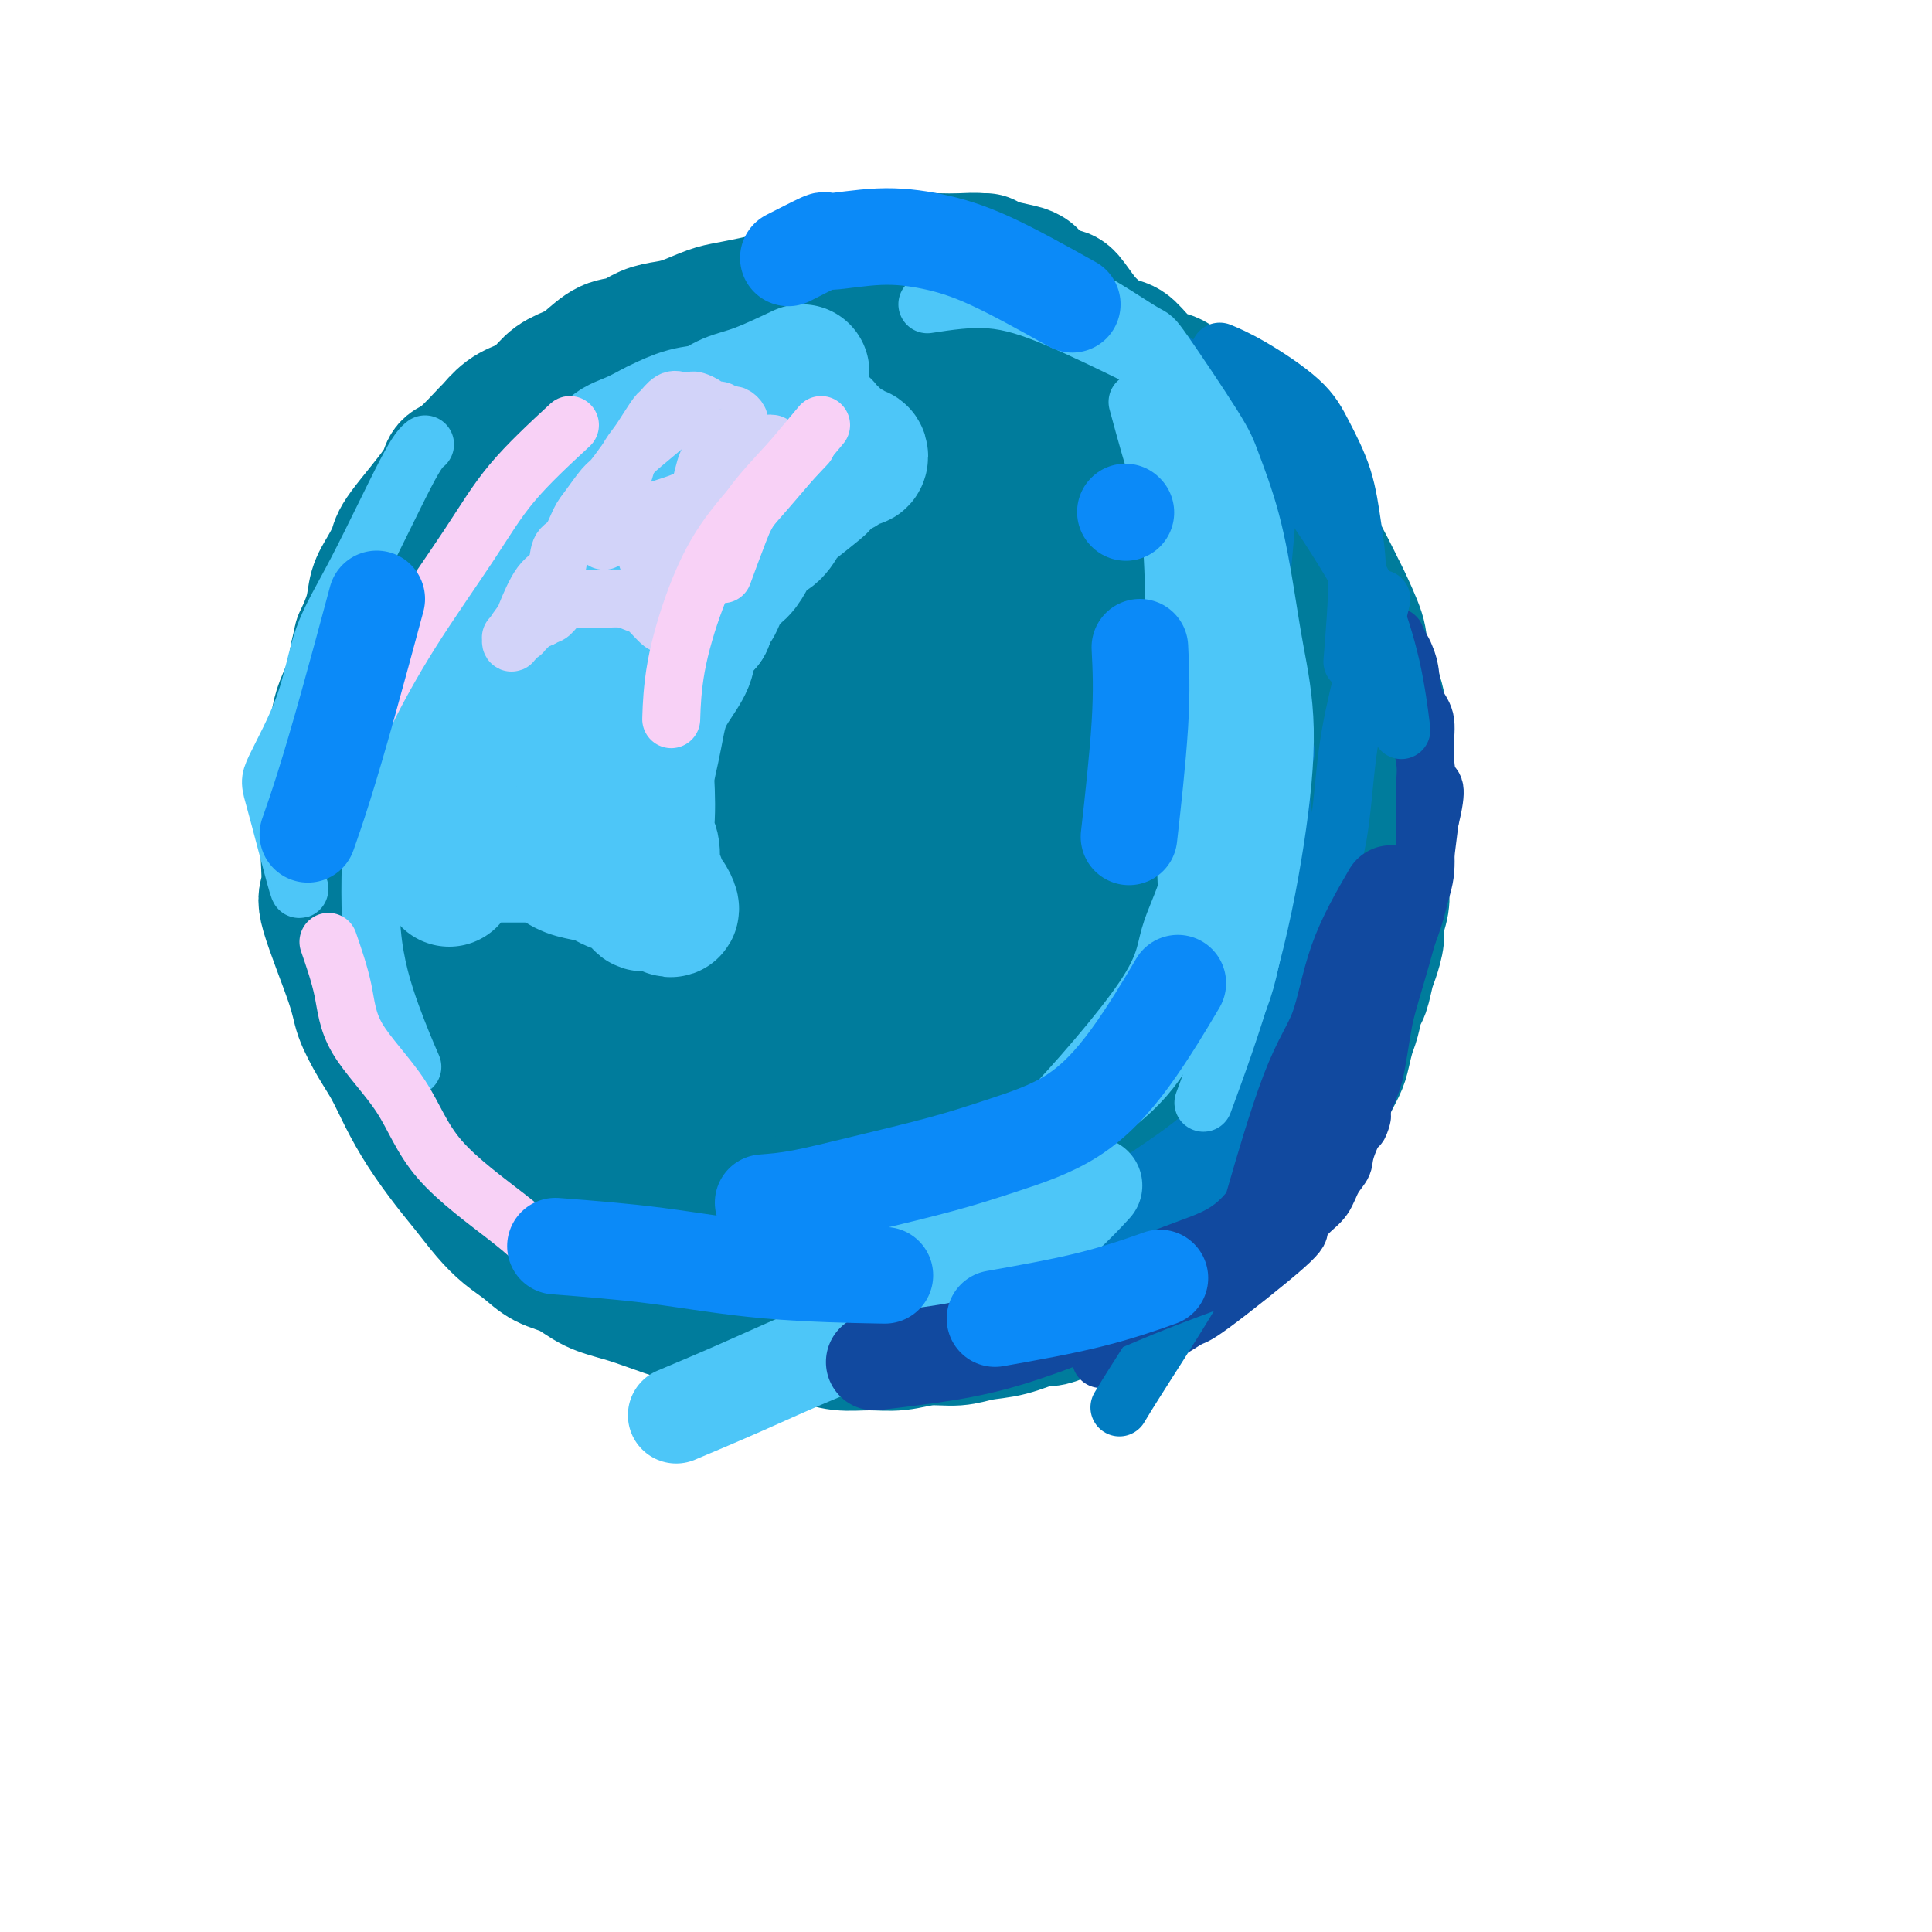 <svg viewBox='0 0 400 400' version='1.1' xmlns='http://www.w3.org/2000/svg' xmlns:xlink='http://www.w3.org/1999/xlink'><g fill='none' stroke='#007C9C' stroke-width='28' stroke-linecap='round' stroke-linejoin='round'><path d='M204,54c-2.749,0.877 -5.497,1.754 -8,2c-2.503,0.246 -4.760,-0.141 -7,0c-2.240,0.141 -4.462,0.808 -6,1c-1.538,0.192 -2.390,-0.091 -4,0c-1.610,0.091 -3.978,0.556 -5,1c-1.022,0.444 -0.699,0.866 -2,2c-1.301,1.134 -4.227,2.979 -7,4c-2.773,1.021 -5.395,1.217 -8,2c-2.605,0.783 -5.193,2.152 -7,3c-1.807,0.848 -2.832,1.174 -4,2c-1.168,0.826 -2.480,2.150 -4,3c-1.520,0.850 -3.250,1.224 -5,2c-1.750,0.776 -3.522,1.954 -5,3c-1.478,1.046 -2.663,1.962 -4,3c-1.337,1.038 -2.825,2.200 -4,3c-1.175,0.800 -2.037,1.237 -3,2c-0.963,0.763 -2.029,1.851 -3,3c-0.971,1.149 -1.848,2.359 -3,4c-1.152,1.641 -2.578,3.714 -4,6c-1.422,2.286 -2.840,4.784 -4,7c-1.160,2.216 -2.064,4.151 -3,6c-0.936,1.849 -1.906,3.613 -3,5c-1.094,1.387 -2.313,2.396 -3,4c-0.687,1.604 -0.844,3.802 -1,6'/><path d='M97,128c-3.357,6.254 -2.750,4.888 -3,6c-0.250,1.112 -1.358,4.700 -2,7c-0.642,2.300 -0.817,3.311 -1,5c-0.183,1.689 -0.375,4.057 -1,7c-0.625,2.943 -1.685,6.462 -2,7c-0.315,0.538 0.114,-1.906 0,3c-0.114,4.906 -0.770,17.163 -1,22c-0.230,4.837 -0.032,2.253 0,3c0.032,0.747 -0.101,4.826 0,8c0.101,3.174 0.437,5.442 1,8c0.563,2.558 1.353,5.407 2,8c0.647,2.593 1.153,4.930 2,7c0.847,2.070 2.037,3.872 3,6c0.963,2.128 1.698,4.581 3,7c1.302,2.419 3.169,4.803 5,7c1.831,2.197 3.624,4.208 5,6c1.376,1.792 2.333,3.366 4,5c1.667,1.634 4.044,3.330 6,5c1.956,1.670 3.492,3.315 5,4c1.508,0.685 2.989,0.412 5,1c2.011,0.588 4.554,2.038 7,3c2.446,0.962 4.797,1.435 7,2c2.203,0.565 4.260,1.223 7,2c2.740,0.777 6.165,1.674 9,2c2.835,0.326 5.081,0.081 8,0c2.919,-0.081 6.511,0.000 9,0c2.489,-0.000 3.873,-0.083 6,0c2.127,0.083 4.996,0.330 8,0c3.004,-0.330 6.144,-1.237 9,-2c2.856,-0.763 5.428,-1.381 8,-2'/><path d='M206,265c4.065,-0.926 5.728,-1.241 8,-2c2.272,-0.759 5.152,-1.961 8,-3c2.848,-1.039 5.662,-1.915 8,-3c2.338,-1.085 4.200,-2.380 6,-4c1.800,-1.620 3.539,-3.567 5,-5c1.461,-1.433 2.645,-2.353 6,-6c3.355,-3.647 8.880,-10.022 12,-14c3.120,-3.978 3.834,-5.558 5,-8c1.166,-2.442 2.785,-5.744 4,-9c1.215,-3.256 2.028,-6.465 3,-9c0.972,-2.535 2.103,-4.397 3,-7c0.897,-2.603 1.558,-5.946 2,-9c0.442,-3.054 0.663,-5.818 1,-9c0.337,-3.182 0.790,-6.781 1,-10c0.210,-3.219 0.178,-6.059 0,-9c-0.178,-2.941 -0.501,-5.984 -1,-9c-0.499,-3.016 -1.174,-6.005 -2,-9c-0.826,-2.995 -1.804,-5.997 -3,-9c-1.196,-3.003 -2.609,-6.007 -4,-9c-1.391,-2.993 -2.761,-5.976 -4,-9c-1.239,-3.024 -2.348,-6.089 -4,-9c-1.652,-2.911 -3.848,-5.667 -6,-8c-2.152,-2.333 -4.262,-4.241 -6,-6c-1.738,-1.759 -3.105,-3.368 -5,-5c-1.895,-1.632 -4.318,-3.288 -6,-5c-1.682,-1.712 -2.622,-3.481 -5,-5c-2.378,-1.519 -6.194,-2.789 -9,-4c-2.806,-1.211 -4.602,-2.365 -7,-3c-2.398,-0.635 -5.400,-0.753 -8,-1c-2.600,-0.247 -4.800,-0.624 -7,-1'/><path d='M201,66c-6.078,-1.403 -5.775,-0.412 -7,0c-1.225,0.412 -3.980,0.244 -8,1c-4.020,0.756 -9.304,2.436 -14,5c-4.696,2.564 -8.803,6.011 -13,10c-4.197,3.989 -8.484,8.520 -12,12c-3.516,3.480 -6.260,5.908 -11,11c-4.740,5.092 -11.477,12.848 -15,17c-3.523,4.152 -3.833,4.701 -5,7c-1.167,2.299 -3.193,6.349 -5,10c-1.807,3.651 -3.395,6.903 -5,11c-1.605,4.097 -3.225,9.039 -4,13c-0.775,3.961 -0.704,6.941 -1,10c-0.296,3.059 -0.959,6.196 -1,10c-0.041,3.804 0.539,8.274 1,12c0.461,3.726 0.801,6.708 2,11c1.199,4.292 3.256,9.893 5,14c1.744,4.107 3.174,6.718 5,10c1.826,3.282 4.048,7.235 7,11c2.952,3.765 6.635,7.342 10,10c3.365,2.658 6.413,4.396 10,6c3.587,1.604 7.712,3.072 11,4c3.288,0.928 5.740,1.314 9,2c3.260,0.686 7.328,1.671 11,2c3.672,0.329 6.948,0.001 10,0c3.052,-0.001 5.882,0.325 9,0c3.118,-0.325 6.526,-1.300 9,-2c2.474,-0.700 4.014,-1.126 8,-4c3.986,-2.874 10.419,-8.197 15,-13c4.581,-4.803 7.309,-9.087 10,-14c2.691,-4.913 5.346,-10.457 8,-16'/><path d='M240,216c4.148,-6.841 5.518,-8.945 7,-12c1.482,-3.055 3.076,-7.062 4,-9c0.924,-1.938 1.177,-1.809 2,-5c0.823,-3.191 2.216,-9.704 3,-14c0.784,-4.296 0.958,-6.375 1,-10c0.042,-3.625 -0.047,-8.795 0,-12c0.047,-3.205 0.231,-4.444 -1,-8c-1.231,-3.556 -3.878,-9.428 -5,-12c-1.122,-2.572 -0.718,-1.845 -2,-3c-1.282,-1.155 -4.249,-4.194 -8,-7c-3.751,-2.806 -8.285,-5.379 -13,-8c-4.715,-2.621 -9.612,-5.289 -15,-8c-5.388,-2.711 -11.268,-5.466 -16,-8c-4.732,-2.534 -8.317,-4.848 -12,-6c-3.683,-1.152 -7.463,-1.143 -9,-2c-1.537,-0.857 -0.829,-2.582 -6,1c-5.171,3.582 -16.219,12.469 -24,21c-7.781,8.531 -12.296,16.706 -17,24c-4.704,7.294 -9.599,13.707 -13,19c-3.401,5.293 -5.310,9.467 -7,14c-1.690,4.533 -3.162,9.424 -4,14c-0.838,4.576 -1.044,8.836 -1,12c0.044,3.164 0.337,5.231 1,8c0.663,2.769 1.697,6.241 4,10c2.303,3.759 5.874,7.805 9,11c3.126,3.195 5.805,5.539 11,8c5.195,2.461 12.906,5.038 20,7c7.094,1.962 13.572,3.309 20,3c6.428,-0.309 12.808,-2.276 18,-4c5.192,-1.724 9.198,-3.207 15,-9c5.802,-5.793 13.401,-15.897 21,-26'/><path d='M223,205c5.915,-15.265 10.203,-40.428 12,-55c1.797,-14.572 1.102,-18.551 0,-25c-1.102,-6.449 -2.611,-15.366 -5,-23c-2.389,-7.634 -5.656,-13.984 -10,-19c-4.344,-5.016 -9.764,-8.697 -15,-11c-5.236,-2.303 -10.289,-3.226 -14,-5c-3.711,-1.774 -6.081,-4.399 -13,0c-6.919,4.399 -18.385,15.821 -25,25c-6.615,9.179 -8.377,16.116 -10,25c-1.623,8.884 -3.106,19.714 -4,28c-0.894,8.286 -1.199,14.027 -1,21c0.199,6.973 0.903,15.178 2,21c1.097,5.822 2.586,9.261 4,13c1.414,3.739 2.754,7.778 5,12c2.246,4.222 5.397,8.627 8,12c2.603,3.373 4.657,5.715 8,8c3.343,2.285 7.973,4.512 12,6c4.027,1.488 7.450,2.235 12,1c4.550,-1.235 10.227,-4.454 17,-11c6.773,-6.546 14.641,-16.420 20,-26c5.359,-9.580 8.208,-18.866 11,-27c2.792,-8.134 5.526,-15.114 7,-21c1.474,-5.886 1.689,-10.676 1,-14c-0.689,-3.324 -2.280,-5.181 -2,-6c0.280,-0.819 2.431,-0.601 -2,-4c-4.431,-3.399 -15.446,-10.416 -24,-14c-8.554,-3.584 -14.649,-3.734 -22,-3c-7.351,0.734 -15.957,2.353 -23,5c-7.043,2.647 -12.521,6.324 -18,10'/><path d='M154,128c-4.995,3.999 -8.484,8.995 -12,15c-3.516,6.005 -7.060,13.019 -10,21c-2.940,7.981 -5.274,16.929 -7,26c-1.726,9.071 -2.842,18.266 -3,26c-0.158,7.734 0.643,14.006 1,19c0.357,4.994 0.270,8.710 4,13c3.730,4.290 11.275,9.155 15,11c3.725,1.845 3.628,0.672 4,0c0.372,-0.672 1.212,-0.842 5,-3c3.788,-2.158 10.523,-6.303 16,-13c5.477,-6.697 9.696,-15.947 13,-24c3.304,-8.053 5.694,-14.909 8,-21c2.306,-6.091 4.528,-11.416 6,-16c1.472,-4.584 2.195,-8.426 3,-12c0.805,-3.574 1.693,-6.880 2,-9c0.307,-2.120 0.034,-3.056 0,-5c-0.034,-1.944 0.171,-4.897 -1,-8c-1.171,-3.103 -3.720,-6.354 -6,-9c-2.280,-2.646 -4.292,-4.685 -7,-6c-2.708,-1.315 -6.112,-1.905 -10,-2c-3.888,-0.095 -8.259,0.306 -15,7c-6.741,6.694 -15.851,19.681 -20,26c-4.149,6.319 -3.337,5.969 -6,14c-2.663,8.031 -8.802,24.443 -12,33c-3.198,8.557 -3.455,9.260 -3,12c0.455,2.740 1.622,7.517 2,10c0.378,2.483 -0.031,2.671 2,4c2.031,1.329 6.503,3.800 10,5c3.497,1.200 6.018,1.131 10,0c3.982,-1.131 9.423,-3.323 15,-8c5.577,-4.677 11.288,-11.838 17,-19'/><path d='M175,215c5.963,-8.482 12.372,-20.187 15,-25c2.628,-4.813 1.475,-2.735 2,-5c0.525,-2.265 2.727,-8.874 4,-14c1.273,-5.126 1.615,-8.770 2,-12c0.385,-3.230 0.812,-6.047 1,-9c0.188,-2.953 0.135,-6.041 0,-9c-0.135,-2.959 -0.353,-5.789 -3,-7c-2.647,-1.211 -7.722,-0.805 -11,0c-3.278,0.805 -4.758,2.007 -10,9c-5.242,6.993 -14.248,19.777 -20,30c-5.752,10.223 -8.252,17.884 -10,25c-1.748,7.116 -2.744,13.685 -3,19c-0.256,5.315 0.230,9.375 1,13c0.770,3.625 1.826,6.814 4,10c2.174,3.186 5.467,6.369 8,8c2.533,1.631 4.306,1.710 9,1c4.694,-0.710 12.309,-2.208 20,-8c7.691,-5.792 15.459,-15.879 22,-24c6.541,-8.121 11.855,-14.277 16,-21c4.145,-6.723 7.120,-14.014 9,-19c1.880,-4.986 2.666,-7.666 3,-10c0.334,-2.334 0.216,-4.322 -1,-8c-1.216,-3.678 -3.531,-9.048 -6,-13c-2.469,-3.952 -5.092,-6.488 -9,-10c-3.908,-3.512 -9.102,-8.002 -14,-10c-4.898,-1.998 -9.500,-1.503 -12,-2c-2.500,-0.497 -2.896,-1.984 -6,3c-3.104,4.984 -8.914,16.439 -12,25c-3.086,8.561 -3.446,14.228 -4,19c-0.554,4.772 -1.301,8.649 -1,12c0.301,3.351 1.651,6.175 3,9'/><path d='M172,192c1.749,2.708 4.623,4.978 7,6c2.377,1.022 4.259,0.797 7,0c2.741,-0.797 6.343,-2.165 10,-5c3.657,-2.835 7.370,-7.136 10,-11c2.630,-3.864 4.178,-7.289 6,-11c1.822,-3.711 3.917,-7.706 4,-14c0.083,-6.294 -1.845,-14.888 -3,-18c-1.155,-3.112 -1.535,-0.744 -2,-1c-0.465,-0.256 -1.014,-3.138 -5,0c-3.986,3.138 -11.407,12.295 -17,21c-5.593,8.705 -9.356,16.957 -12,25c-2.644,8.043 -4.169,15.876 -5,22c-0.831,6.124 -0.969,10.539 -1,13c-0.031,2.461 0.044,2.968 0,4c-0.044,1.032 -0.207,2.587 0,3c0.207,0.413 0.785,-0.318 1,0c0.215,0.318 0.069,1.685 2,-2c1.931,-3.685 5.940,-12.421 9,-22c3.060,-9.579 5.170,-20.002 7,-27c1.830,-6.998 3.380,-10.571 4,-12c0.620,-1.429 0.310,-0.715 0,0'/><path d='M182,55c2.516,-0.421 5.032,-0.842 7,-1c1.968,-0.158 3.387,-0.053 5,0c1.613,0.053 3.419,0.055 5,0c1.581,-0.055 2.935,-0.167 4,0c1.065,0.167 1.840,0.612 3,1c1.160,0.388 2.704,0.717 4,1c1.296,0.283 2.342,0.519 3,1c0.658,0.481 0.928,1.206 2,2c1.072,0.794 2.948,1.656 4,2c1.052,0.344 1.282,0.171 2,1c0.718,0.829 1.923,2.661 3,4c1.077,1.339 2.025,2.184 3,3c0.975,0.816 1.979,1.602 3,2c1.021,0.398 2.061,0.406 3,1c0.939,0.594 1.777,1.772 3,3c1.223,1.228 2.829,2.506 4,3c1.171,0.494 1.906,0.205 3,1c1.094,0.795 2.547,2.676 4,4c1.453,1.324 2.908,2.091 4,3c1.092,0.909 1.823,1.959 3,3c1.177,1.041 2.800,2.073 4,3c1.200,0.927 1.977,1.750 3,3c1.023,1.250 2.292,2.929 3,4c0.708,1.071 0.854,1.536 1,2'/><path d='M265,101c3.927,4.633 2.744,5.214 3,6c0.256,0.786 1.950,1.777 3,3c1.050,1.223 1.455,2.677 2,4c0.545,1.323 1.229,2.515 2,4c0.771,1.485 1.630,3.264 2,4c0.370,0.736 0.252,0.430 1,2c0.748,1.570 2.362,5.017 3,7c0.638,1.983 0.301,2.503 1,5c0.699,2.497 2.436,6.970 3,9c0.564,2.030 -0.045,1.615 0,2c0.045,0.385 0.744,1.568 1,3c0.256,1.432 0.069,3.113 0,5c-0.069,1.887 -0.019,3.982 0,6c0.019,2.018 0.006,3.960 0,6c-0.006,2.040 -0.006,4.178 0,6c0.006,1.822 0.016,3.330 0,5c-0.016,1.670 -0.060,3.504 0,5c0.060,1.496 0.223,2.653 0,4c-0.223,1.347 -0.833,2.883 -1,4c-0.167,1.117 0.110,1.816 0,3c-0.110,1.184 -0.607,2.852 -1,4c-0.393,1.148 -0.683,1.776 -1,3c-0.317,1.224 -0.663,3.045 -1,4c-0.337,0.955 -0.667,1.045 -1,2c-0.333,0.955 -0.671,2.776 -1,4c-0.329,1.224 -0.651,1.850 -1,3c-0.349,1.150 -0.726,2.825 -1,4c-0.274,1.175 -0.445,1.851 -1,3c-0.555,1.149 -1.496,2.771 -2,4c-0.504,1.229 -0.573,2.065 -1,3c-0.427,0.935 -1.214,1.967 -2,3'/><path d='M272,231c-2.065,6.263 -0.727,3.422 -1,3c-0.273,-0.422 -2.156,1.577 -3,3c-0.844,1.423 -0.650,2.270 -1,3c-0.350,0.730 -1.245,1.343 -2,2c-0.755,0.657 -1.370,1.358 -2,2c-0.630,0.642 -1.274,1.227 -2,2c-0.726,0.773 -1.534,1.735 -3,3c-1.466,1.265 -3.589,2.832 -5,4c-1.411,1.168 -2.109,1.937 -3,3c-0.891,1.063 -1.975,2.421 -3,3c-1.025,0.579 -1.992,0.379 -3,1c-1.008,0.621 -2.059,2.065 -3,3c-0.941,0.935 -1.773,1.363 -3,2c-1.227,0.637 -2.849,1.484 -4,2c-1.151,0.516 -1.832,0.703 -3,1c-1.168,0.297 -2.824,0.705 -4,1c-1.176,0.295 -1.874,0.478 -3,1c-1.126,0.522 -2.681,1.382 -4,2c-1.319,0.618 -2.402,0.993 -3,1c-0.598,0.007 -0.710,-0.353 -2,0c-1.290,0.353 -3.757,1.419 -6,2c-2.243,0.581 -4.261,0.677 -6,1c-1.739,0.323 -3.199,0.872 -5,1c-1.801,0.128 -3.944,-0.166 -6,0c-2.056,0.166 -4.025,0.791 -6,1c-1.975,0.209 -3.955,0.001 -6,0c-2.045,-0.001 -4.157,0.206 -6,0c-1.843,-0.206 -3.419,-0.825 -5,-1c-1.581,-0.175 -3.166,0.093 -5,0c-1.834,-0.093 -3.917,-0.546 -6,-1'/><path d='M158,276c-7.033,-0.556 -4.616,-1.448 -5,-2c-0.384,-0.552 -3.568,-0.766 -6,-1c-2.432,-0.234 -4.113,-0.489 -6,-1c-1.887,-0.511 -3.982,-1.277 -6,-2c-2.018,-0.723 -3.960,-1.404 -6,-2c-2.040,-0.596 -4.176,-1.107 -6,-2c-1.824,-0.893 -3.334,-2.170 -5,-3c-1.666,-0.830 -3.488,-1.215 -5,-2c-1.512,-0.785 -2.714,-1.971 -4,-3c-1.286,-1.029 -2.658,-1.900 -4,-3c-1.342,-1.100 -2.656,-2.428 -4,-4c-1.344,-1.572 -2.719,-3.389 -4,-5c-1.281,-1.611 -2.467,-3.016 -4,-5c-1.533,-1.984 -3.412,-4.547 -5,-7c-1.588,-2.453 -2.883,-4.796 -4,-7c-1.117,-2.204 -2.055,-4.268 -3,-6c-0.945,-1.732 -1.896,-3.131 -3,-5c-1.104,-1.869 -2.363,-4.207 -3,-6c-0.637,-1.793 -0.654,-3.042 -2,-7c-1.346,-3.958 -4.021,-10.627 -5,-14c-0.979,-3.373 -0.263,-3.451 0,-5c0.263,-1.549 0.073,-4.568 0,-6c-0.073,-1.432 -0.031,-1.275 0,-3c0.031,-1.725 0.049,-5.331 0,-8c-0.049,-2.669 -0.164,-4.401 0,-6c0.164,-1.599 0.607,-3.067 1,-5c0.393,-1.933 0.734,-4.333 1,-6c0.266,-1.667 0.456,-2.603 1,-4c0.544,-1.397 1.441,-3.256 2,-5c0.559,-1.744 0.779,-3.372 1,-5'/><path d='M74,136c1.043,-4.538 0.651,-3.383 1,-4c0.349,-0.617 1.439,-3.006 2,-5c0.561,-1.994 0.592,-3.594 1,-5c0.408,-1.406 1.194,-2.618 2,-4c0.806,-1.382 1.634,-2.933 2,-4c0.366,-1.067 0.270,-1.649 2,-4c1.730,-2.351 5.284,-6.470 7,-9c1.716,-2.530 1.592,-3.472 2,-4c0.408,-0.528 1.348,-0.641 3,-2c1.652,-1.359 4.017,-3.963 5,-5c0.983,-1.037 0.583,-0.508 1,-1c0.417,-0.492 1.652,-2.005 3,-3c1.348,-0.995 2.811,-1.473 4,-2c1.189,-0.527 2.106,-1.105 3,-2c0.894,-0.895 1.764,-2.109 3,-3c1.236,-0.891 2.837,-1.461 4,-2c1.163,-0.539 1.889,-1.048 3,-2c1.111,-0.952 2.606,-2.348 4,-3c1.394,-0.652 2.687,-0.560 4,-1c1.313,-0.440 2.646,-1.413 4,-2c1.354,-0.587 2.728,-0.787 4,-1c1.272,-0.213 2.440,-0.438 4,-1c1.560,-0.562 3.510,-1.461 5,-2c1.490,-0.539 2.519,-0.719 4,-1c1.481,-0.281 3.413,-0.664 5,-1c1.587,-0.336 2.827,-0.626 4,-1c1.173,-0.374 2.277,-0.831 4,-1c1.723,-0.169 4.064,-0.048 6,0c1.936,0.048 3.468,0.024 5,0'/><path d='M175,61c7.220,-1.272 4.769,-0.452 5,0c0.231,0.452 3.145,0.534 5,1c1.855,0.466 2.653,1.314 4,2c1.347,0.686 3.245,1.211 5,2c1.755,0.789 3.369,1.843 5,3c1.631,1.157 3.279,2.417 4,3c0.721,0.583 0.516,0.489 3,4c2.484,3.511 7.657,10.626 10,14c2.343,3.374 1.855,3.008 2,4c0.145,0.992 0.924,3.344 2,5c1.076,1.656 2.450,2.616 3,3c0.550,0.384 0.275,0.192 0,0'/></g>
<g fill='none' stroke='#4DC6F8' stroke-width='28' stroke-linecap='round' stroke-linejoin='round'><path d='M166,77c-3.215,1.521 -6.431,3.041 -9,4c-2.569,0.959 -4.493,1.355 -6,2c-1.507,0.645 -2.597,1.538 -4,2c-1.403,0.462 -3.118,0.493 -5,1c-1.882,0.507 -3.930,1.490 -5,2c-1.070,0.510 -1.161,0.547 -2,1c-0.839,0.453 -2.427,1.321 -4,2c-1.573,0.679 -3.130,1.167 -4,2c-0.870,0.833 -1.051,2.011 -2,3c-0.949,0.989 -2.665,1.790 -4,3c-1.335,1.210 -2.291,2.828 -3,4c-0.709,1.172 -1.173,1.898 -2,3c-0.827,1.102 -2.018,2.581 -3,4c-0.982,1.419 -1.753,2.780 -3,4c-1.247,1.220 -2.968,2.300 -4,3c-1.032,0.700 -1.375,1.018 -2,2c-0.625,0.982 -1.533,2.626 -2,4c-0.467,1.374 -0.492,2.479 -1,4c-0.508,1.521 -1.497,3.459 -2,5c-0.503,1.541 -0.520,2.684 -1,4c-0.480,1.316 -1.423,2.805 -2,4c-0.577,1.195 -0.789,2.098 -1,3'/><path d='M95,143c-1.635,4.471 -1.223,3.647 -1,4c0.223,0.353 0.256,1.883 0,3c-0.256,1.117 -0.801,1.823 -1,3c-0.199,1.177 -0.053,2.826 0,4c0.053,1.174 0.014,1.874 0,3c-0.014,1.126 -0.004,2.678 0,4c0.004,1.322 0.001,2.412 0,3c-0.001,0.588 -0.000,0.672 0,2c0.000,1.328 0.000,3.900 0,5c-0.000,1.100 0.000,0.728 0,1c-0.000,0.272 -0.000,1.188 0,2c0.000,0.812 0.000,1.521 0,2c-0.000,0.479 -0.001,0.726 0,1c0.001,0.274 0.004,0.573 0,1c-0.004,0.427 -0.016,0.983 0,1c0.016,0.017 0.060,-0.503 0,-1c-0.060,-0.497 -0.225,-0.969 0,-1c0.225,-0.031 0.838,0.380 1,0c0.162,-0.380 -0.127,-1.552 0,-2c0.127,-0.448 0.671,-0.173 1,0c0.329,0.173 0.442,0.242 1,0c0.558,-0.242 1.559,-0.797 2,-1c0.441,-0.203 0.320,-0.054 1,0c0.680,0.054 2.162,0.015 3,0c0.838,-0.015 1.033,-0.004 2,0c0.967,0.004 2.705,0.001 4,0c1.295,-0.001 2.148,-0.001 3,0'/><path d='M111,177c3.562,-0.346 3.467,0.288 4,1c0.533,0.712 1.693,1.500 3,2c1.307,0.500 2.760,0.710 4,1c1.240,0.290 2.268,0.660 3,1c0.732,0.340 1.168,0.651 2,1c0.832,0.349 2.061,0.738 3,1c0.939,0.262 1.587,0.398 2,1c0.413,0.602 0.591,1.671 1,2c0.409,0.329 1.049,-0.081 2,0c0.951,0.081 2.214,0.652 3,1c0.786,0.348 1.096,0.471 1,0c-0.096,-0.471 -0.599,-1.537 -1,-2c-0.401,-0.463 -0.700,-0.325 -1,-1c-0.300,-0.675 -0.602,-2.164 -1,-3c-0.398,-0.836 -0.891,-1.021 -1,-2c-0.109,-0.979 0.166,-2.753 0,-4c-0.166,-1.247 -0.774,-1.967 -1,-3c-0.226,-1.033 -0.072,-2.380 0,-4c0.072,-1.620 0.060,-3.514 0,-5c-0.060,-1.486 -0.169,-2.563 0,-4c0.169,-1.437 0.617,-3.234 1,-5c0.383,-1.766 0.703,-3.501 1,-5c0.297,-1.499 0.571,-2.764 1,-4c0.429,-1.236 1.012,-2.445 2,-4c0.988,-1.555 2.381,-3.457 3,-5c0.619,-1.543 0.462,-2.727 1,-4c0.538,-1.273 1.769,-2.637 3,-4'/><path d='M146,129c2.230,-5.498 1.804,-3.742 2,-4c0.196,-0.258 1.015,-2.529 2,-4c0.985,-1.471 2.138,-2.142 3,-3c0.862,-0.858 1.435,-1.904 2,-3c0.565,-1.096 1.122,-2.241 2,-3c0.878,-0.759 2.077,-1.131 3,-2c0.923,-0.869 1.571,-2.236 2,-3c0.429,-0.764 0.639,-0.926 2,-2c1.361,-1.074 3.874,-3.061 5,-4c1.126,-0.939 0.865,-0.829 1,-1c0.135,-0.171 0.666,-0.624 1,-1c0.334,-0.376 0.470,-0.675 1,-1c0.530,-0.325 1.452,-0.674 2,-1c0.548,-0.326 0.722,-0.627 1,-1c0.278,-0.373 0.660,-0.817 1,-1c0.340,-0.183 0.638,-0.106 1,0c0.362,0.106 0.787,0.239 1,0c0.213,-0.239 0.213,-0.851 0,-1c-0.213,-0.149 -0.638,0.163 -1,0c-0.362,-0.163 -0.660,-0.803 -1,-1c-0.340,-0.197 -0.721,0.048 -1,0c-0.279,-0.048 -0.456,-0.389 -1,-1c-0.544,-0.611 -1.455,-1.491 -2,-2c-0.545,-0.509 -0.723,-0.647 -1,-1c-0.277,-0.353 -0.651,-0.919 -1,-1c-0.349,-0.081 -0.671,0.324 -1,0c-0.329,-0.324 -0.665,-1.378 -1,-2c-0.335,-0.622 -0.667,-0.811 -1,-1'/><path d='M167,85c-1.863,-1.729 -2.020,-1.052 -2,-1c0.020,0.052 0.217,-0.522 0,-1c-0.217,-0.478 -0.847,-0.861 -1,-1c-0.153,-0.139 0.173,-0.034 0,0c-0.173,0.034 -0.844,-0.002 -1,0c-0.156,0.002 0.202,0.043 0,0c-0.202,-0.043 -0.963,-0.171 -2,0c-1.037,0.171 -2.351,0.641 -3,1c-0.649,0.359 -0.633,0.609 -1,1c-0.367,0.391 -1.116,0.924 -2,2c-0.884,1.076 -1.901,2.696 -3,4c-1.099,1.304 -2.279,2.293 -4,4c-1.721,1.707 -3.983,4.132 -5,5c-1.017,0.868 -0.790,0.180 -2,2c-1.210,1.820 -3.857,6.150 -6,9c-2.143,2.850 -3.782,4.221 -5,6c-1.218,1.779 -2.014,3.967 -3,6c-0.986,2.033 -2.162,3.913 -3,6c-0.838,2.087 -1.338,4.383 -2,6c-0.662,1.617 -1.488,2.556 -2,4c-0.512,1.444 -0.712,3.392 -1,5c-0.288,1.608 -0.665,2.874 -1,4c-0.335,1.126 -0.629,2.111 -1,3c-0.371,0.889 -0.820,1.683 -1,2c-0.180,0.317 -0.090,0.159 0,0'/></g>
<g fill='none' stroke='#D2D3F9' stroke-width='12' stroke-linecap='round' stroke-linejoin='round'><path d='M139,87c-2.277,1.886 -4.553,3.772 -6,5c-1.447,1.228 -2.064,1.797 -3,3c-0.936,1.203 -2.190,3.040 -3,4c-0.810,0.960 -1.177,1.042 -2,2c-0.823,0.958 -2.103,2.792 -3,4c-0.897,1.208 -1.412,1.790 -2,3c-0.588,1.210 -1.251,3.050 -2,4c-0.749,0.950 -1.586,1.012 -2,2c-0.414,0.988 -0.406,2.902 -1,4c-0.594,1.098 -1.792,1.381 -3,3c-1.208,1.619 -2.428,4.573 -3,6c-0.572,1.427 -0.495,1.326 -1,2c-0.505,0.674 -1.591,2.124 -2,3c-0.409,0.876 -0.139,1.179 0,1c0.139,-0.179 0.149,-0.839 0,-1c-0.149,-0.161 -0.457,0.177 0,0c0.457,-0.177 1.681,-0.871 2,-1c0.319,-0.129 -0.265,0.306 0,0c0.265,-0.306 1.379,-1.351 2,-2c0.621,-0.649 0.749,-0.900 1,-1c0.251,-0.100 0.626,-0.050 1,0'/><path d='M112,128c1.298,-0.740 1.543,-0.590 2,-1c0.457,-0.410 1.126,-1.379 2,-2c0.874,-0.621 1.953,-0.895 3,-1c1.047,-0.105 2.061,-0.042 3,0c0.939,0.042 1.803,0.061 3,0c1.197,-0.061 2.726,-0.203 4,0c1.274,0.203 2.291,0.751 3,1c0.709,0.249 1.108,0.200 2,1c0.892,0.800 2.278,2.450 3,3c0.722,0.550 0.782,0.001 1,0c0.218,-0.001 0.595,0.547 1,1c0.405,0.453 0.840,0.810 1,1c0.160,0.190 0.046,0.213 0,0c-0.046,-0.213 -0.022,-0.663 0,-1c0.022,-0.337 0.044,-0.560 0,-1c-0.044,-0.440 -0.152,-1.096 0,-2c0.152,-0.904 0.566,-2.057 1,-3c0.434,-0.943 0.890,-1.676 1,-3c0.110,-1.324 -0.125,-3.240 0,-5c0.125,-1.760 0.610,-3.363 1,-5c0.390,-1.637 0.686,-3.307 1,-5c0.314,-1.693 0.648,-3.409 1,-5c0.352,-1.591 0.724,-3.056 1,-4c0.276,-0.944 0.455,-1.366 1,-2c0.545,-0.634 1.454,-1.478 2,-2c0.546,-0.522 0.727,-0.720 1,-1c0.273,-0.280 0.636,-0.640 1,-1'/><path d='M151,91c0.938,-1.107 0.784,-0.875 1,-1c0.216,-0.125 0.801,-0.608 1,-1c0.199,-0.392 0.011,-0.694 0,-1c-0.011,-0.306 0.155,-0.617 0,-1c-0.155,-0.383 -0.632,-0.839 -1,-1c-0.368,-0.161 -0.627,-0.028 -1,0c-0.373,0.028 -0.858,-0.048 -1,0c-0.142,0.048 0.060,0.219 0,0c-0.060,-0.219 -0.382,-0.829 -1,-1c-0.618,-0.171 -1.530,0.098 -2,0c-0.470,-0.098 -0.496,-0.564 -1,-1c-0.504,-0.436 -1.487,-0.842 -2,-1c-0.513,-0.158 -0.556,-0.069 -1,0c-0.444,0.069 -1.288,0.119 -2,0c-0.712,-0.119 -1.293,-0.405 -2,0c-0.707,0.405 -1.541,1.501 -2,2c-0.459,0.499 -0.542,0.402 -1,1c-0.458,0.598 -1.292,1.891 -2,3c-0.708,1.109 -1.289,2.034 -2,3c-0.711,0.966 -1.552,1.974 -2,3c-0.448,1.026 -0.502,2.072 -1,3c-0.498,0.928 -1.440,1.740 -2,3c-0.560,1.260 -0.739,2.968 -1,4c-0.261,1.032 -0.603,1.387 -1,2c-0.397,0.613 -0.849,1.484 -1,2c-0.151,0.516 -0.002,0.677 0,1c0.002,0.323 -0.142,0.806 0,1c0.142,0.194 0.571,0.097 1,0'/><path d='M125,111c-0.471,2.284 0.852,-0.006 2,-1c1.148,-0.994 2.120,-0.693 3,-1c0.880,-0.307 1.669,-1.223 3,-2c1.331,-0.777 3.204,-1.416 5,-2c1.796,-0.584 3.517,-1.112 5,-2c1.483,-0.888 2.730,-2.136 4,-3c1.270,-0.864 2.564,-1.345 4,-2c1.436,-0.655 3.012,-1.486 4,-2c0.988,-0.514 1.386,-0.713 2,-1c0.614,-0.287 1.444,-0.662 2,-1c0.556,-0.338 0.837,-0.638 1,-1c0.163,-0.362 0.208,-0.784 0,-1c-0.208,-0.216 -0.667,-0.224 -1,0c-0.333,0.224 -0.539,0.681 -1,1c-0.461,0.319 -1.177,0.498 -2,1c-0.823,0.502 -1.754,1.325 -3,2c-1.246,0.675 -2.807,1.202 -4,2c-1.193,0.798 -2.018,1.867 -3,3c-0.982,1.133 -2.119,2.331 -3,3c-0.881,0.669 -1.504,0.808 -3,3c-1.496,2.192 -3.864,6.436 -5,8c-1.136,1.564 -1.039,0.447 -1,0c0.039,-0.447 0.019,-0.223 0,0'/></g>
<g fill='none' stroke='#11499F' stroke-width='12' stroke-linecap='round' stroke-linejoin='round'><path d='M171,275c0.643,-0.138 1.286,-0.277 3,0c1.714,0.277 4.497,0.968 7,1c2.503,0.032 4.724,-0.596 7,-1c2.276,-0.404 4.605,-0.586 7,-1c2.395,-0.414 4.855,-1.061 7,-2c2.145,-0.939 3.976,-2.168 7,-3c3.024,-0.832 7.242,-1.265 10,-2c2.758,-0.735 4.055,-1.770 6,-3c1.945,-1.230 4.536,-2.653 7,-4c2.464,-1.347 4.800,-2.617 7,-4c2.200,-1.383 4.265,-2.878 6,-4c1.735,-1.122 3.140,-1.870 5,-3c1.860,-1.130 4.175,-2.643 6,-4c1.825,-1.357 3.159,-2.560 5,-4c1.841,-1.440 4.188,-3.117 6,-5c1.812,-1.883 3.090,-3.973 5,-6c1.910,-2.027 4.454,-3.992 6,-6c1.546,-2.008 2.094,-4.058 3,-6c0.906,-1.942 2.169,-3.778 3,-6c0.831,-2.222 1.231,-4.832 2,-7c0.769,-2.168 1.908,-3.893 3,-6c1.092,-2.107 2.138,-4.596 3,-7c0.862,-2.404 1.540,-4.724 2,-7c0.460,-2.276 0.703,-4.507 1,-7c0.297,-2.493 0.649,-5.246 1,-8'/><path d='M296,170c1.925,-7.969 0.737,-6.893 0,-8c-0.737,-1.107 -1.024,-4.397 -1,-7c0.024,-2.603 0.357,-4.517 0,-6c-0.357,-1.483 -1.406,-2.534 -2,-4c-0.594,-1.466 -0.734,-3.346 -1,-5c-0.266,-1.654 -0.660,-3.081 -1,-4c-0.340,-0.919 -0.628,-1.329 -1,-2c-0.372,-0.671 -0.829,-1.602 -1,-2c-0.171,-0.398 -0.057,-0.264 0,0c0.057,0.264 0.058,0.656 0,1c-0.058,0.344 -0.174,0.640 0,1c0.174,0.360 0.637,0.785 1,1c0.363,0.215 0.627,0.219 1,1c0.373,0.781 0.856,2.340 1,4c0.144,1.660 -0.052,3.422 0,5c0.052,1.578 0.353,2.972 1,5c0.647,2.028 1.639,4.690 2,7c0.361,2.310 0.091,4.268 0,6c-0.091,1.732 -0.002,3.238 0,5c0.002,1.762 -0.082,3.781 0,6c0.082,2.219 0.331,4.638 0,7c-0.331,2.362 -1.240,4.667 -2,7c-0.760,2.333 -1.370,4.694 -2,7c-0.630,2.306 -1.281,4.559 -2,7c-0.719,2.441 -1.505,5.071 -2,7c-0.495,1.929 -0.700,3.156 -1,5c-0.300,1.844 -0.696,4.304 -1,6c-0.304,1.696 -0.515,2.627 -1,4c-0.485,1.373 -1.242,3.186 -2,5'/><path d='M282,229c-1.838,7.570 0.066,2.496 0,2c-0.066,-0.496 -2.104,3.585 -3,6c-0.896,2.415 -0.651,3.165 -1,4c-0.349,0.835 -1.292,1.754 -2,3c-0.708,1.246 -1.181,2.818 -2,4c-0.819,1.182 -1.984,1.974 -3,3c-1.016,1.026 -1.882,2.286 -2,3c-0.118,0.714 0.513,0.882 -3,4c-3.513,3.118 -11.171,9.186 -15,12c-3.829,2.814 -3.831,2.373 -5,3c-1.169,0.627 -3.507,2.323 -7,4c-3.493,1.677 -8.141,3.336 -10,4c-1.859,0.664 -0.930,0.332 0,0'/></g>
<g fill='none' stroke='#017CC1' stroke-width='12' stroke-linecap='round' stroke-linejoin='round'><path d='M151,258c5.065,1.131 10.129,2.262 14,3c3.871,0.738 6.548,1.083 10,1c3.452,-0.083 7.677,-0.593 12,-1c4.323,-0.407 8.743,-0.711 12,-1c3.257,-0.289 5.350,-0.564 10,-2c4.650,-1.436 11.858,-4.035 16,-6c4.142,-1.965 5.217,-3.297 9,-6c3.783,-2.703 10.275,-6.778 14,-10c3.725,-3.222 4.683,-5.593 7,-9c2.317,-3.407 5.992,-7.851 9,-13c3.008,-5.149 5.348,-11.002 7,-15c1.652,-3.998 2.615,-6.142 3,-7c0.385,-0.858 0.193,-0.429 0,0'/><path d='M286,124c-1.389,5.924 -2.779,11.849 -4,17c-1.221,5.151 -2.274,9.530 -3,15c-0.726,5.470 -1.127,12.032 -2,17c-0.873,4.968 -2.219,8.343 -3,13c-0.781,4.657 -0.997,10.597 -2,16c-1.003,5.403 -2.792,10.268 -4,14c-1.208,3.732 -1.834,6.332 -3,10c-1.166,3.668 -2.873,8.406 -5,14c-2.127,5.594 -4.673,12.046 -9,20c-4.327,7.954 -10.434,17.411 -14,23c-3.566,5.589 -4.590,7.311 -5,8c-0.410,0.689 -0.205,0.344 0,0'/><path d='M178,264c7.965,-0.716 15.930,-1.431 22,-2c6.070,-0.569 10.244,-0.991 15,-2c4.756,-1.009 10.095,-2.604 15,-4c4.905,-1.396 9.375,-2.595 14,-5c4.625,-2.405 9.404,-6.018 13,-9c3.596,-2.982 6.008,-5.332 9,-9c2.992,-3.668 6.565,-8.653 9,-13c2.435,-4.347 3.733,-8.055 5,-11c1.267,-2.945 2.505,-5.127 3,-6c0.495,-0.873 0.248,-0.436 0,0'/><path d='M280,137c0.502,-6.181 1.003,-12.362 1,-17c-0.003,-4.638 -0.512,-7.732 -1,-11c-0.488,-3.268 -0.955,-6.711 -2,-10c-1.045,-3.289 -2.670,-6.423 -4,-9c-1.330,-2.577 -2.367,-4.598 -5,-7c-2.633,-2.402 -6.863,-5.185 -10,-7c-3.137,-1.815 -5.182,-2.661 -6,-3c-0.818,-0.339 -0.409,-0.169 0,0'/><path d='M220,64c1.445,0.209 2.889,0.419 4,1c1.111,0.581 1.887,1.534 3,2c1.113,0.466 2.563,0.447 6,2c3.437,1.553 8.860,4.679 13,8c4.140,3.321 6.998,6.836 10,10c3.002,3.164 6.148,5.977 9,9c2.852,3.023 5.409,6.255 8,10c2.591,3.745 5.216,8.004 7,11c1.784,2.996 2.725,4.731 4,8c1.275,3.269 2.882,8.072 4,13c1.118,4.928 1.748,9.979 2,12c0.252,2.021 0.126,1.010 0,0'/><path d='M261,233c2.324,-11.252 4.648,-22.504 6,-30c1.352,-7.496 1.734,-11.236 1,-18c-0.734,-6.764 -2.582,-16.552 -3,-22c-0.418,-5.448 0.595,-6.557 1,-7c0.405,-0.443 0.203,-0.222 0,0'/><path d='M263,92c-0.198,5.319 -0.397,10.638 -1,18c-0.603,7.362 -1.612,16.768 -2,21c-0.388,4.232 -0.156,3.289 -1,11c-0.844,7.711 -2.766,24.076 -4,38c-1.234,13.924 -1.781,25.407 -2,30c-0.219,4.593 -0.109,2.297 0,0'/></g>
<g fill='none' stroke='#4DC6F8' stroke-width='12' stroke-linecap='round' stroke-linejoin='round'><path d='M242,96c-0.120,1.412 -0.240,2.824 0,7c0.240,4.176 0.838,11.117 1,17c0.162,5.883 -0.114,10.709 0,18c0.114,7.291 0.618,17.047 1,21c0.382,3.953 0.641,2.103 1,8c0.359,5.897 0.817,19.542 1,25c0.183,5.458 0.092,2.729 0,0'/><path d='M248,166c0.400,-1.284 0.801,-2.567 1,-6c0.199,-3.433 0.197,-9.015 0,-13c-0.197,-3.985 -0.589,-6.374 -1,-9c-0.411,-2.626 -0.839,-5.491 -1,-9c-0.161,-3.509 -0.053,-7.662 -1,-12c-0.947,-4.338 -2.947,-8.860 -5,-15c-2.053,-6.140 -4.158,-13.897 -5,-17c-0.842,-3.103 -0.421,-1.551 0,0'/><path d='M192,63c4.357,-0.667 8.714,-1.333 13,-1c4.286,0.333 8.500,1.667 14,4c5.500,2.333 12.286,5.667 15,7c2.714,1.333 1.357,0.667 0,0'/><path d='M202,57c0.852,-0.258 1.705,-0.516 5,0c3.295,0.516 9.033,1.807 13,3c3.967,1.193 6.163,2.288 9,4c2.837,1.712 6.314,4.043 8,5c1.686,0.957 1.582,0.541 4,4c2.418,3.459 7.357,10.791 10,15c2.643,4.209 2.990,5.293 4,8c1.010,2.707 2.684,7.038 4,12c1.316,4.962 2.275,10.555 3,15c0.725,4.445 1.216,7.741 2,12c0.784,4.259 1.862,9.481 2,16c0.138,6.519 -0.664,14.335 -2,23c-1.336,8.665 -3.206,18.179 -6,28c-2.794,9.821 -6.513,19.949 -8,24c-1.487,4.051 -0.744,2.026 0,0'/><path d='M164,257c7.917,-2.962 15.833,-5.925 22,-8c6.167,-2.075 10.583,-3.264 15,-5c4.417,-1.736 8.833,-4.021 13,-6c4.167,-1.979 8.083,-3.652 12,-6c3.917,-2.348 7.833,-5.372 11,-9c3.167,-3.628 5.583,-7.861 7,-11c1.417,-3.139 1.833,-5.182 2,-6c0.167,-0.818 0.083,-0.409 0,0'/><path d='M242,154c0.793,0.824 1.585,1.648 2,4c0.415,2.352 0.451,6.232 1,11c0.549,4.768 1.611,10.422 1,16c-0.611,5.578 -2.895,11.079 -4,16c-1.105,4.921 -1.030,9.263 -1,11c0.030,1.737 0.015,0.868 0,0'/><path d='M88,92c-0.750,0.608 -1.501,1.217 -4,6c-2.499,4.783 -6.747,13.741 -10,20c-3.253,6.259 -5.513,9.818 -7,14c-1.487,4.182 -2.202,8.987 -4,14c-1.798,5.013 -4.678,10.233 -6,13c-1.322,2.767 -1.086,3.082 0,7c1.086,3.918 3.023,11.439 4,15c0.977,3.561 0.993,3.160 1,3c0.007,-0.160 0.003,-0.080 0,0'/><path d='M83,136c-2.024,6.233 -4.048,12.467 -5,18c-0.952,5.533 -0.832,10.367 -1,17c-0.168,6.633 -0.622,15.067 0,22c0.622,6.933 2.321,12.367 4,17c1.679,4.633 3.337,8.467 4,10c0.663,1.533 0.332,0.767 0,0'/></g>
<g fill='none' stroke='#F8D1F6' stroke-width='12' stroke-linecap='round' stroke-linejoin='round'><path d='M167,92c-3.863,4.095 -7.726,8.190 -10,11c-2.274,2.810 -2.958,4.333 -4,7c-1.042,2.667 -2.440,6.476 -3,8c-0.560,1.524 -0.280,0.762 0,0'/><path d='M170,88c-3.782,4.521 -7.563,9.041 -11,13c-3.437,3.959 -6.529,7.356 -9,11c-2.471,3.644 -4.322,7.533 -6,12c-1.678,4.467 -3.182,9.510 -4,14c-0.818,4.490 -0.948,8.426 -1,10c-0.052,1.574 -0.026,0.787 0,0'/><path d='M118,88c-4.350,4.031 -8.700,8.062 -12,12c-3.300,3.938 -5.550,7.785 -9,13c-3.450,5.215 -8.100,11.800 -12,18c-3.900,6.200 -7.050,12.015 -9,16c-1.950,3.985 -2.700,6.138 -3,7c-0.300,0.862 -0.150,0.431 0,0'/><path d='M68,195c1.163,3.375 2.325,6.750 3,10c0.675,3.250 0.861,6.374 3,10c2.139,3.626 6.231,7.753 9,12c2.769,4.247 4.217,8.613 8,13c3.783,4.387 9.903,8.797 14,12c4.097,3.203 6.171,5.201 7,6c0.829,0.799 0.415,0.400 0,0'/></g>
<g fill='none' stroke='#4DC6F8' stroke-width='20' stroke-linecap='round' stroke-linejoin='round'><path d='M160,259c3.295,-0.167 6.589,-0.334 10,-1c3.411,-0.666 6.938,-1.833 11,-3c4.062,-1.167 8.658,-2.336 13,-4c4.342,-1.664 8.429,-3.825 12,-6c3.571,-2.175 6.625,-4.364 13,-11c6.375,-6.636 16.072,-17.717 21,-25c4.928,-7.283 5.086,-10.766 6,-14c0.914,-3.234 2.585,-6.217 4,-11c1.415,-4.783 2.575,-11.364 3,-16c0.425,-4.636 0.114,-7.325 0,-12c-0.114,-4.675 -0.033,-11.336 0,-14c0.033,-2.664 0.016,-1.332 0,0'/><path d='M243,85c0.607,1.189 1.213,2.378 2,5c0.787,2.622 1.754,6.676 3,12c1.246,5.324 2.771,11.919 4,18c1.229,6.081 2.160,11.648 3,18c0.840,6.352 1.587,13.489 2,21c0.413,7.511 0.492,15.395 0,23c-0.492,7.605 -1.556,14.932 -3,20c-1.444,5.068 -3.270,7.877 -4,9c-0.730,1.123 -0.365,0.562 0,0'/><path d='M140,293c4.466,-1.880 8.931,-3.760 14,-6c5.069,-2.240 10.741,-4.841 16,-7c5.259,-2.159 10.103,-3.875 15,-6c4.897,-2.125 9.845,-4.658 14,-7c4.155,-2.342 7.516,-4.494 11,-7c3.484,-2.506 7.092,-5.367 10,-8c2.908,-2.633 5.117,-5.038 6,-6c0.883,-0.962 0.442,-0.481 0,0'/></g>
<g fill='none' stroke='#11499F' stroke-width='20' stroke-linecap='round' stroke-linejoin='round'><path d='M181,282c5.217,-0.625 10.434,-1.251 15,-2c4.566,-0.749 8.481,-1.623 13,-3c4.519,-1.377 9.643,-3.258 14,-5c4.357,-1.742 7.946,-3.345 12,-5c4.054,-1.655 8.571,-3.361 13,-5c4.429,-1.639 8.769,-3.210 13,-8c4.231,-4.790 8.352,-12.797 10,-16c1.648,-3.203 0.824,-1.601 0,0'/><path d='M288,185c-2.632,4.550 -5.263,9.100 -7,14c-1.737,4.900 -2.579,10.148 -4,14c-1.421,3.852 -3.421,6.306 -6,13c-2.579,6.694 -5.737,17.627 -7,22c-1.263,4.373 -0.632,2.187 0,0'/></g>
<g fill='none' stroke='#0B8AF8' stroke-width='20' stroke-linecap='round' stroke-linejoin='round'><path d='M158,249c2.314,-0.180 4.627,-0.360 8,-1c3.373,-0.640 7.804,-1.740 13,-3c5.196,-1.260 11.155,-2.680 16,-4c4.845,-1.320 8.574,-2.542 13,-4c4.426,-1.458 9.547,-3.154 14,-6c4.453,-2.846 8.237,-6.843 12,-12c3.763,-5.157 7.504,-11.473 9,-14c1.496,-2.527 0.748,-1.263 0,0'/><path d='M233,106c0.000,0.000 0.100,0.100 0.1,0.1'/><path d='M236,134c0.222,4.422 0.444,8.844 0,16c-0.444,7.156 -1.556,17.044 -2,21c-0.444,3.956 -0.222,1.978 0,0'/><path d='M222,63c-6.079,-3.391 -12.159,-6.782 -17,-9c-4.841,-2.218 -8.444,-3.263 -12,-4c-3.556,-0.737 -7.066,-1.167 -11,-1c-3.934,0.167 -8.292,0.931 -10,1c-1.708,0.069 -0.768,-0.558 -2,0c-1.232,0.558 -4.638,2.302 -6,3c-1.362,0.698 -0.681,0.349 0,0'/><path d='M78,124c-2.060,7.643 -4.119,15.286 -6,22c-1.881,6.714 -3.583,12.500 -5,17c-1.417,4.500 -2.548,7.714 -3,9c-0.452,1.286 -0.226,0.643 0,0'/><path d='M115,258c6.929,0.536 13.857,1.071 21,2c7.143,0.929 14.500,2.250 23,3c8.500,0.750 18.143,0.929 22,1c3.857,0.071 1.929,0.036 0,0'/><path d='M206,273c7.000,-1.244 14.000,-2.489 20,-4c6.000,-1.511 11.000,-3.289 13,-4c2.000,-0.711 1.000,-0.356 0,0'/></g>
</svg>